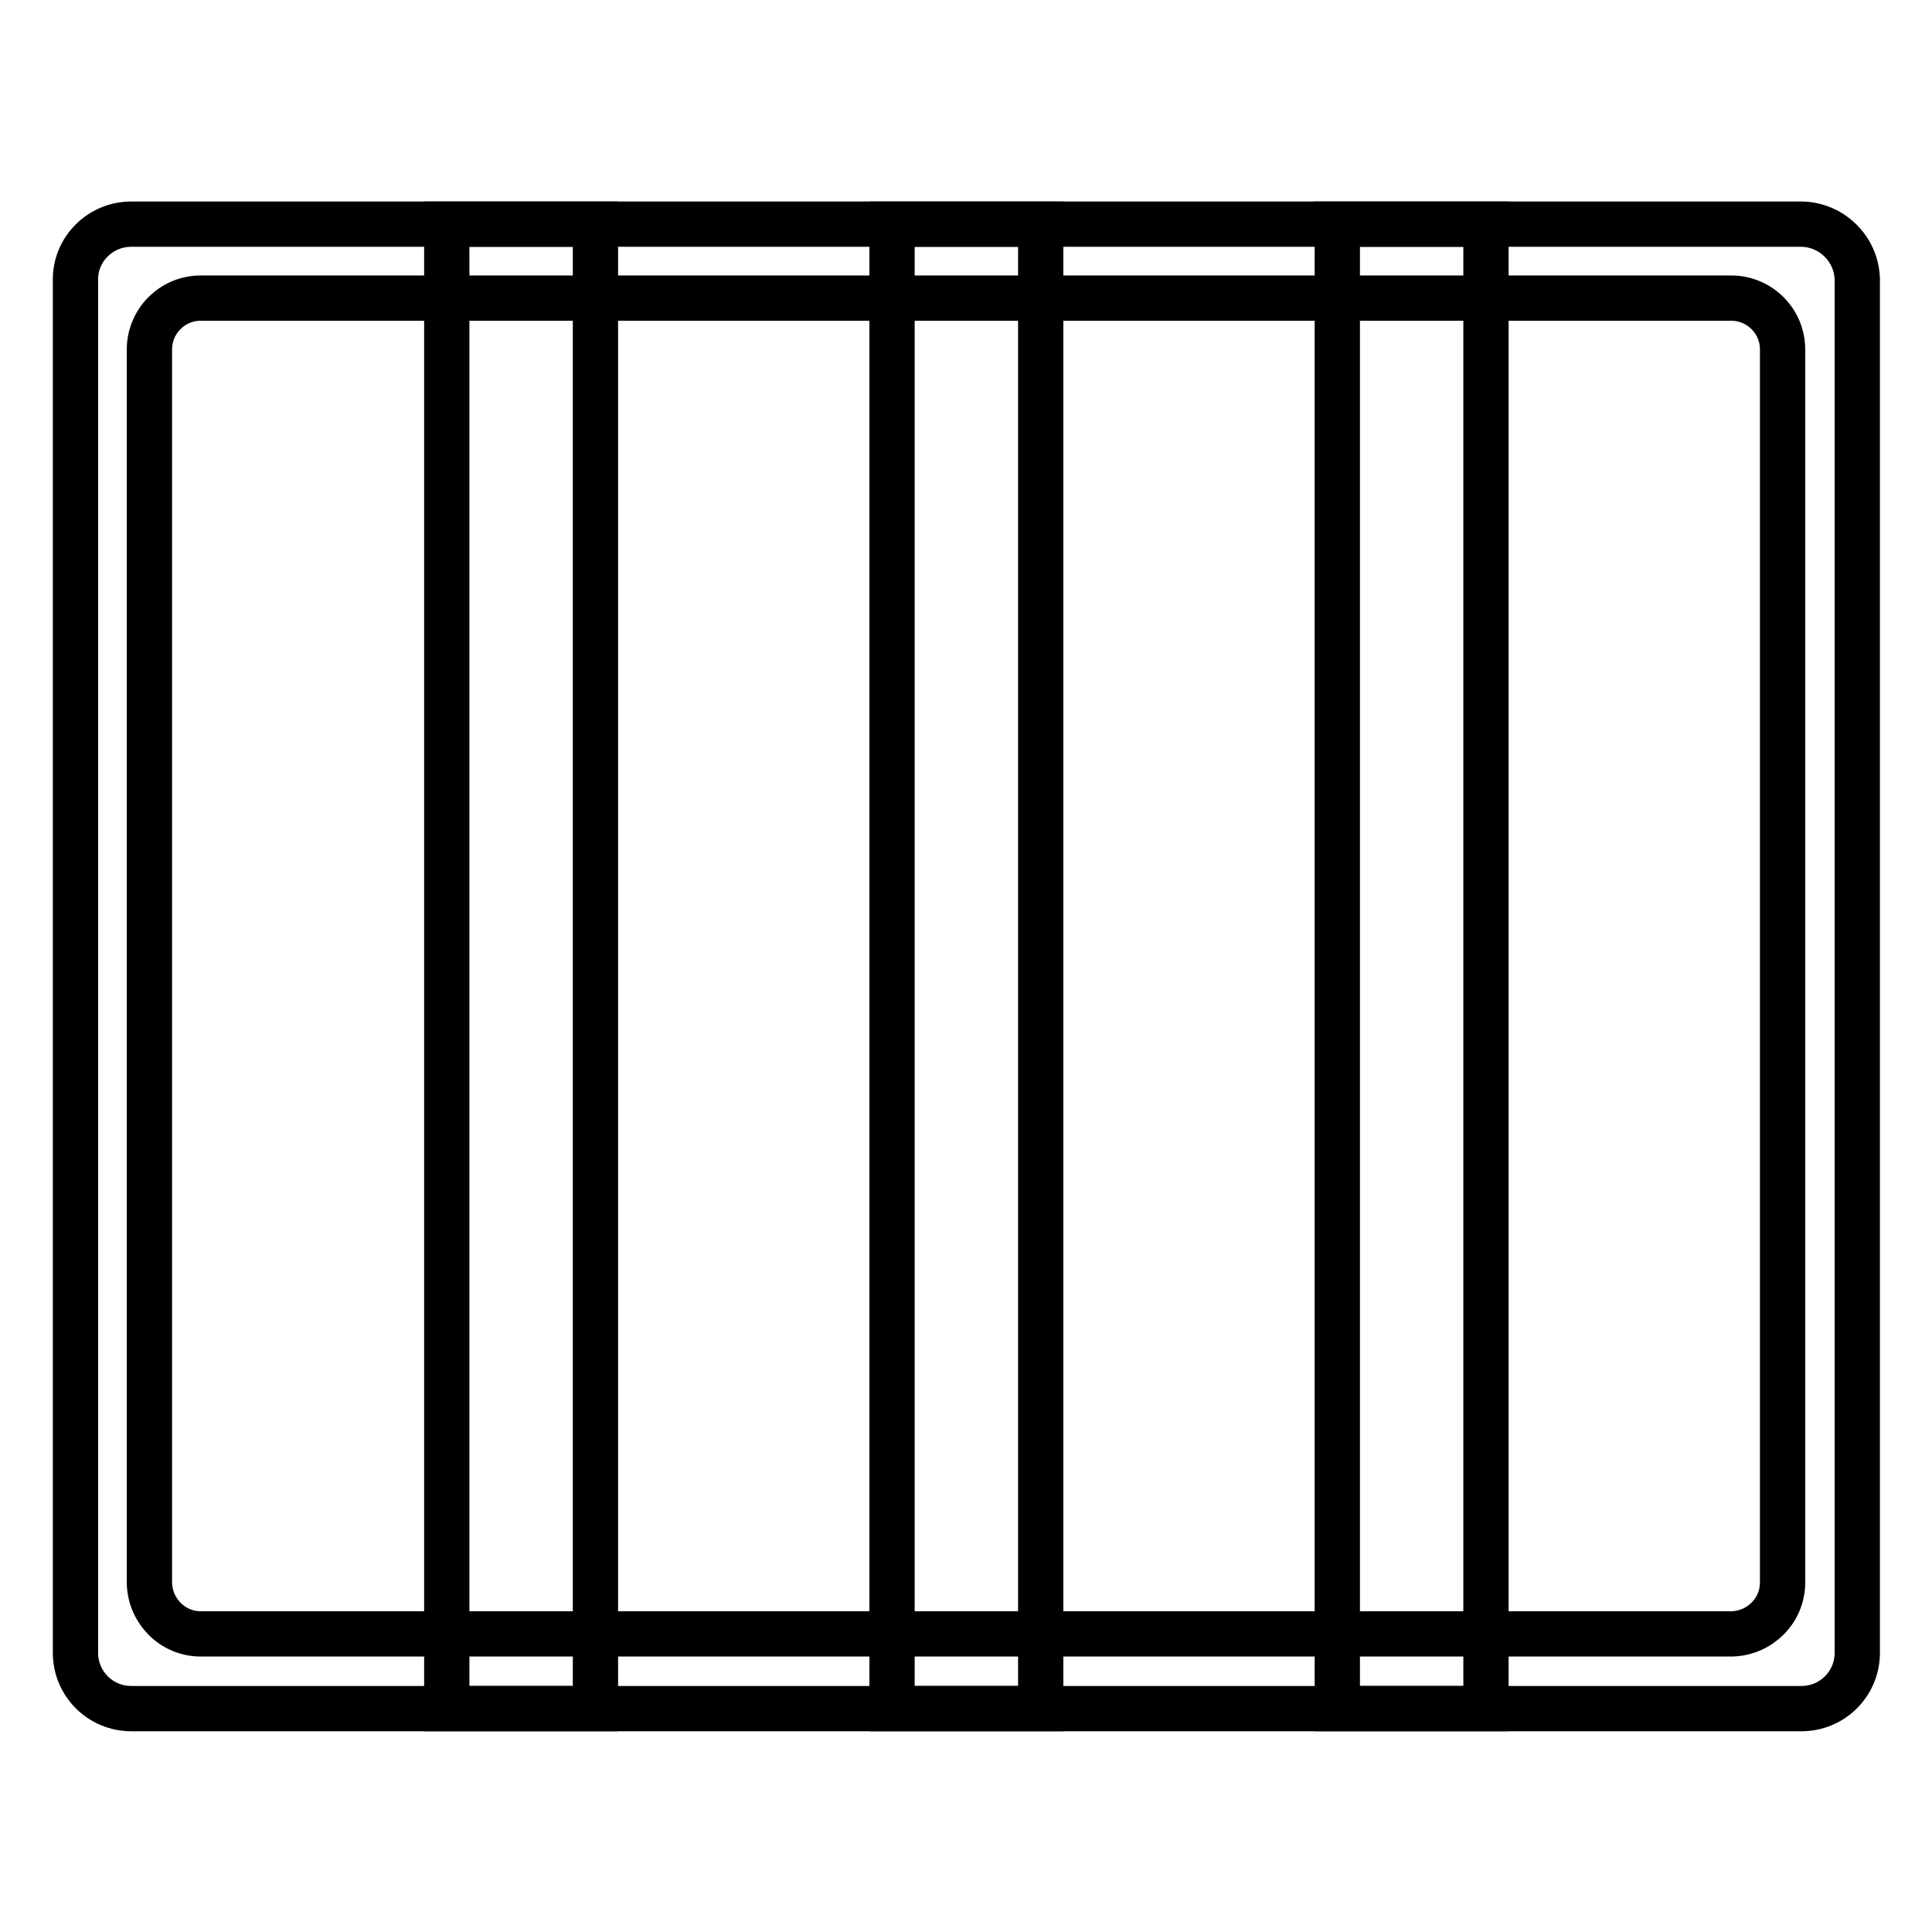 <?xml version="1.0" encoding="utf-8"?>
<!-- Svg Vector Icons : http://www.onlinewebfonts.com/icon -->
<!DOCTYPE svg PUBLIC "-//W3C//DTD SVG 1.1//EN" "http://www.w3.org/Graphics/SVG/1.1/DTD/svg11.dtd">
<svg version="1.1" xmlns="http://www.w3.org/2000/svg" xmlns:xlink="http://www.w3.org/1999/xlink" x="0px" y="0px" viewBox="0 0 256 256" enable-background="new 0 0 256 256" xml:space="preserve">
<g> <path stroke-width="6" fill-opacity="0" stroke="#000000"  d="M238.6,29.7H17.4c-4.1,0-7.4,3.3-7.4,7.3c0,0,0,0,0,0V219c0,4.1,3.3,7.4,7.4,7.4h221.3 c4.1,0,7.4-3.3,7.4-7.4V37C246,33,242.7,29.7,238.6,29.7C238.7,29.7,238.6,29.7,238.6,29.7z M236.2,209.7c0,3.7-3,6.7-6.7,6.8 c0,0,0,0,0,0H26.6c-3.7,0-6.7-3-6.8-6.7c0,0,0,0,0,0V46.3c0-3.7,3-6.8,6.8-6.8h202.8c3.7,0,6.8,3,6.8,6.8V209.7z"/> <path stroke-width="6" fill-opacity="0" stroke="#000000"  d="M59.2,29.7h19.7v196.7H59.2V29.7z M118.2,29.7h19.7v196.7h-19.7V29.7z M177.2,29.7h19.7v196.7h-19.7V29.7z" /></g>
</svg>